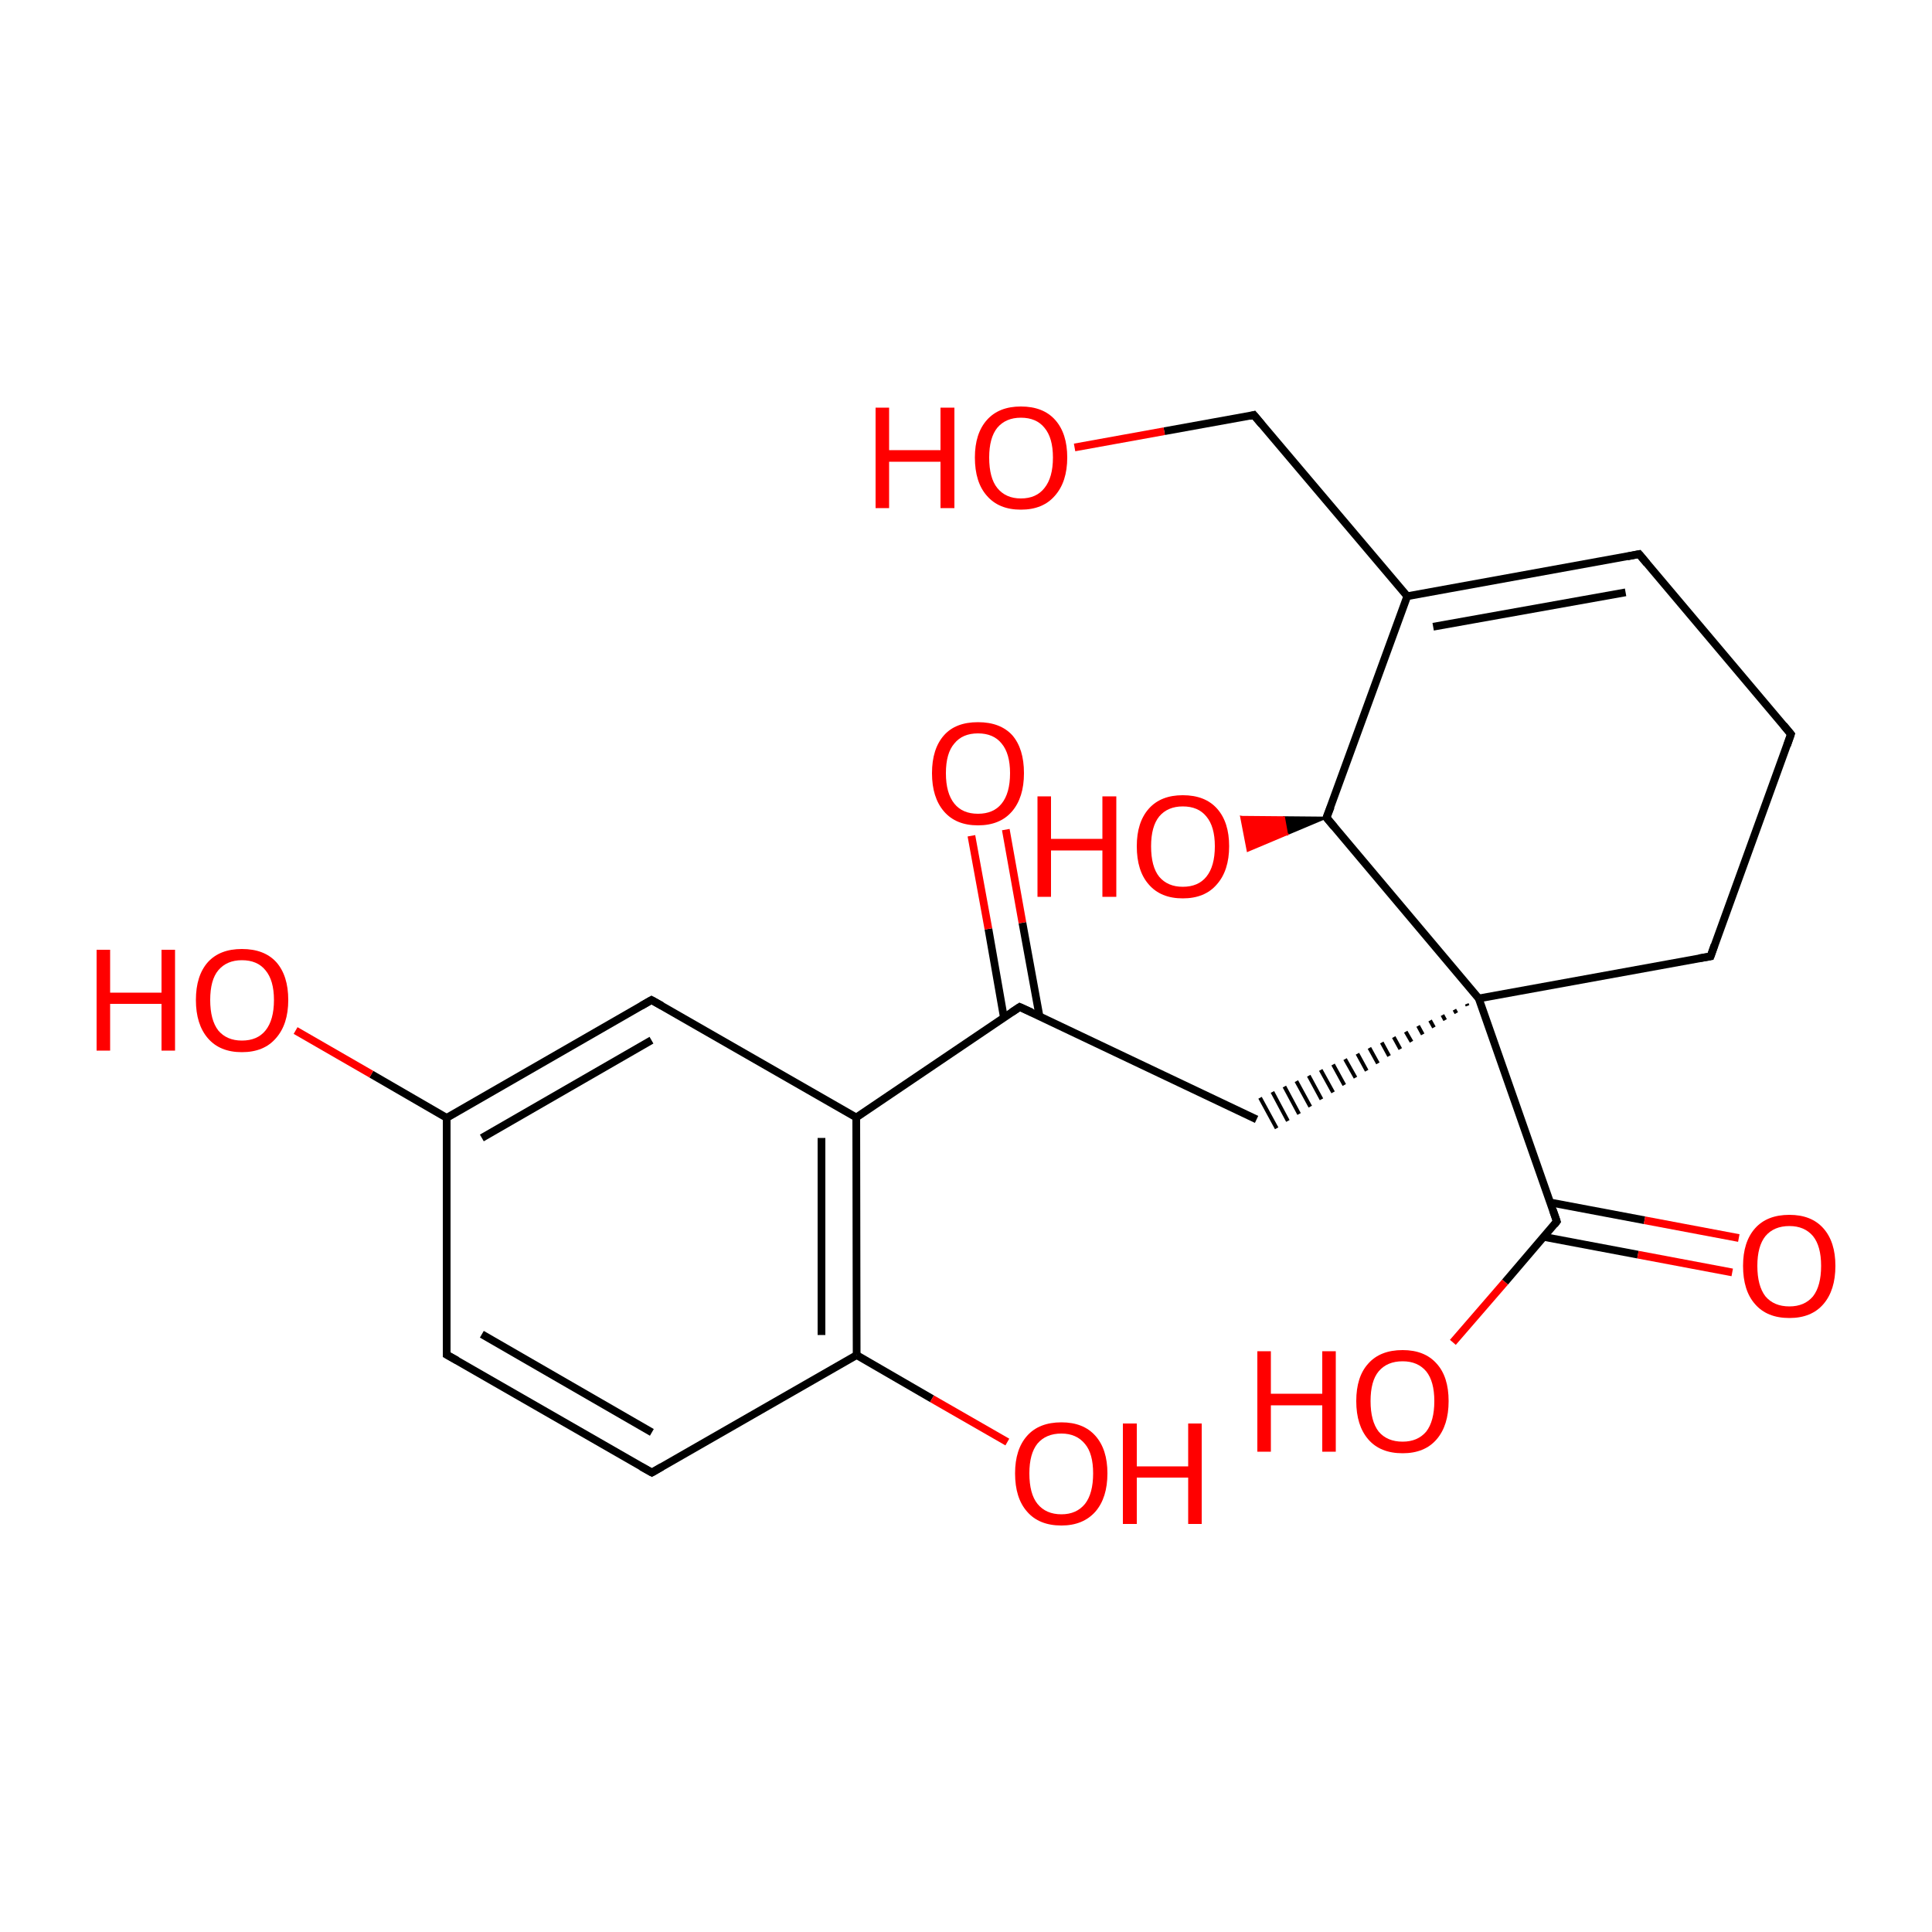 
<svg version='1.1' baseProfile='full'
              xmlns='http://www.w3.org/2000/svg'
                      xmlns:rdkit='http://www.rdkit.org/xml'
                      xmlns:xlink='http://www.w3.org/1999/xlink'
                  xml:space='preserve'
width='500px' height='500px' viewBox='0 0 500 500'>
<!-- END OF HEADER -->
<rect style='opacity:1.0;fill:#FFFFFF;stroke:none' width='500.0' height='500.0' x='0.0' y='0.0'> </rect>
<path class='bond-0 atom-0 atom-1' d='M 463.5,190.0 L 442.7,247.5' style='fill:none;fill-rule:evenodd;stroke:#000000;stroke-width:2.0px;stroke-linecap:butt;stroke-linejoin:miter;stroke-opacity:1' />
<path class='bond-1 atom-1 atom-2' d='M 442.7,247.5 L 382.7,258.4' style='fill:none;fill-rule:evenodd;stroke:#000000;stroke-width:2.0px;stroke-linecap:butt;stroke-linejoin:miter;stroke-opacity:1' />
<path class='bond-2 atom-2 atom-3' d='M 382.7,258.4 L 343.3,211.6' style='fill:none;fill-rule:evenodd;stroke:#000000;stroke-width:2.0px;stroke-linecap:butt;stroke-linejoin:miter;stroke-opacity:1' />
<path class='bond-3 atom-3 atom-4' d='M 343.3,211.6 L 364.2,154.3' style='fill:none;fill-rule:evenodd;stroke:#000000;stroke-width:2.0px;stroke-linecap:butt;stroke-linejoin:miter;stroke-opacity:1' />
<path class='bond-4 atom-4 atom-5' d='M 364.2,154.3 L 424.2,143.4' style='fill:none;fill-rule:evenodd;stroke:#000000;stroke-width:2.0px;stroke-linecap:butt;stroke-linejoin:miter;stroke-opacity:1' />
<path class='bond-4 atom-4 atom-5' d='M 370.9,162.2 L 420.7,153.3' style='fill:none;fill-rule:evenodd;stroke:#000000;stroke-width:2.0px;stroke-linecap:butt;stroke-linejoin:miter;stroke-opacity:1' />
<path class='bond-5 atom-4 atom-6' d='M 364.2,154.3 L 324.5,107.4' style='fill:none;fill-rule:evenodd;stroke:#000000;stroke-width:2.0px;stroke-linecap:butt;stroke-linejoin:miter;stroke-opacity:1' />
<path class='bond-6 atom-6 atom-7' d='M 324.5,107.4 L 301.3,111.6' style='fill:none;fill-rule:evenodd;stroke:#000000;stroke-width:2.0px;stroke-linecap:butt;stroke-linejoin:miter;stroke-opacity:1' />
<path class='bond-6 atom-6 atom-7' d='M 301.3,111.6 L 278.1,115.8' style='fill:none;fill-rule:evenodd;stroke:#FF0000;stroke-width:2.0px;stroke-linecap:butt;stroke-linejoin:miter;stroke-opacity:1' />
<path class='bond-7 atom-3 atom-8' d='M 343.3,211.6 L 333.1,215.9 L 332.3,211.5 Z' style='fill:#000000;fill-rule:evenodd;fill-opacity:1;stroke:#000000;stroke-width:0.5px;stroke-linecap:butt;stroke-linejoin:miter;stroke-opacity:1;' />
<path class='bond-7 atom-3 atom-8' d='M 333.1,215.9 L 321.2,211.4 L 322.9,220.2 Z' style='fill:#FF0000;fill-rule:evenodd;fill-opacity:1;stroke:#FF0000;stroke-width:0.5px;stroke-linecap:butt;stroke-linejoin:miter;stroke-opacity:1;' />
<path class='bond-7 atom-3 atom-8' d='M 333.1,215.9 L 332.3,211.5 L 321.2,211.4 Z' style='fill:#FF0000;fill-rule:evenodd;fill-opacity:1;stroke:#FF0000;stroke-width:0.5px;stroke-linecap:butt;stroke-linejoin:miter;stroke-opacity:1;' />
<path class='bond-8 atom-2 atom-9' d='M 379.6,259.8 L 379.8,260.3' style='fill:none;fill-rule:evenodd;stroke:#000000;stroke-width:1.0px;stroke-linecap:butt;stroke-linejoin:miter;stroke-opacity:1' />
<path class='bond-8 atom-2 atom-9' d='M 376.4,261.3 L 376.9,262.2' style='fill:none;fill-rule:evenodd;stroke:#000000;stroke-width:1.0px;stroke-linecap:butt;stroke-linejoin:miter;stroke-opacity:1' />
<path class='bond-8 atom-2 atom-9' d='M 373.3,262.7 L 374.0,264.0' style='fill:none;fill-rule:evenodd;stroke:#000000;stroke-width:1.0px;stroke-linecap:butt;stroke-linejoin:miter;stroke-opacity:1' />
<path class='bond-8 atom-2 atom-9' d='M 370.1,264.1 L 371.1,265.9' style='fill:none;fill-rule:evenodd;stroke:#000000;stroke-width:1.0px;stroke-linecap:butt;stroke-linejoin:miter;stroke-opacity:1' />
<path class='bond-8 atom-2 atom-9' d='M 367.0,265.5 L 368.2,267.7' style='fill:none;fill-rule:evenodd;stroke:#000000;stroke-width:1.0px;stroke-linecap:butt;stroke-linejoin:miter;stroke-opacity:1' />
<path class='bond-8 atom-2 atom-9' d='M 363.8,267.0 L 365.3,269.6' style='fill:none;fill-rule:evenodd;stroke:#000000;stroke-width:1.0px;stroke-linecap:butt;stroke-linejoin:miter;stroke-opacity:1' />
<path class='bond-8 atom-2 atom-9' d='M 360.7,268.4 L 362.4,271.5' style='fill:none;fill-rule:evenodd;stroke:#000000;stroke-width:1.0px;stroke-linecap:butt;stroke-linejoin:miter;stroke-opacity:1' />
<path class='bond-8 atom-2 atom-9' d='M 357.6,269.8 L 359.5,273.3' style='fill:none;fill-rule:evenodd;stroke:#000000;stroke-width:1.0px;stroke-linecap:butt;stroke-linejoin:miter;stroke-opacity:1' />
<path class='bond-8 atom-2 atom-9' d='M 354.4,271.2 L 356.6,275.2' style='fill:none;fill-rule:evenodd;stroke:#000000;stroke-width:1.0px;stroke-linecap:butt;stroke-linejoin:miter;stroke-opacity:1' />
<path class='bond-8 atom-2 atom-9' d='M 351.3,272.7 L 353.7,277.1' style='fill:none;fill-rule:evenodd;stroke:#000000;stroke-width:1.0px;stroke-linecap:butt;stroke-linejoin:miter;stroke-opacity:1' />
<path class='bond-8 atom-2 atom-9' d='M 348.1,274.1 L 350.8,278.9' style='fill:none;fill-rule:evenodd;stroke:#000000;stroke-width:1.0px;stroke-linecap:butt;stroke-linejoin:miter;stroke-opacity:1' />
<path class='bond-8 atom-2 atom-9' d='M 345.0,275.5 L 347.9,280.8' style='fill:none;fill-rule:evenodd;stroke:#000000;stroke-width:1.0px;stroke-linecap:butt;stroke-linejoin:miter;stroke-opacity:1' />
<path class='bond-8 atom-2 atom-9' d='M 341.8,276.9 L 345.0,282.7' style='fill:none;fill-rule:evenodd;stroke:#000000;stroke-width:1.0px;stroke-linecap:butt;stroke-linejoin:miter;stroke-opacity:1' />
<path class='bond-8 atom-2 atom-9' d='M 338.7,278.4 L 342.0,284.5' style='fill:none;fill-rule:evenodd;stroke:#000000;stroke-width:1.0px;stroke-linecap:butt;stroke-linejoin:miter;stroke-opacity:1' />
<path class='bond-8 atom-2 atom-9' d='M 335.5,279.8 L 339.1,286.4' style='fill:none;fill-rule:evenodd;stroke:#000000;stroke-width:1.0px;stroke-linecap:butt;stroke-linejoin:miter;stroke-opacity:1' />
<path class='bond-8 atom-2 atom-9' d='M 332.4,281.2 L 336.2,288.3' style='fill:none;fill-rule:evenodd;stroke:#000000;stroke-width:1.0px;stroke-linecap:butt;stroke-linejoin:miter;stroke-opacity:1' />
<path class='bond-8 atom-2 atom-9' d='M 329.3,282.6 L 333.3,290.1' style='fill:none;fill-rule:evenodd;stroke:#000000;stroke-width:1.0px;stroke-linecap:butt;stroke-linejoin:miter;stroke-opacity:1' />
<path class='bond-8 atom-2 atom-9' d='M 326.1,284.1 L 330.4,292.0' style='fill:none;fill-rule:evenodd;stroke:#000000;stroke-width:1.0px;stroke-linecap:butt;stroke-linejoin:miter;stroke-opacity:1' />
<path class='bond-9 atom-9 atom-10' d='M 325.2,289.7 L 263.9,260.6' style='fill:none;fill-rule:evenodd;stroke:#000000;stroke-width:2.0px;stroke-linecap:butt;stroke-linejoin:miter;stroke-opacity:1' />
<path class='bond-10 atom-10 atom-11' d='M 269.0,262.9 L 264.6,238.8' style='fill:none;fill-rule:evenodd;stroke:#000000;stroke-width:2.0px;stroke-linecap:butt;stroke-linejoin:miter;stroke-opacity:1' />
<path class='bond-10 atom-10 atom-11' d='M 264.6,238.8 L 260.3,214.7' style='fill:none;fill-rule:evenodd;stroke:#FF0000;stroke-width:2.0px;stroke-linecap:butt;stroke-linejoin:miter;stroke-opacity:1' />
<path class='bond-10 atom-10 atom-11' d='M 259.8,263.3 L 255.8,240.4' style='fill:none;fill-rule:evenodd;stroke:#000000;stroke-width:2.0px;stroke-linecap:butt;stroke-linejoin:miter;stroke-opacity:1' />
<path class='bond-10 atom-10 atom-11' d='M 255.8,240.4 L 251.4,216.3' style='fill:none;fill-rule:evenodd;stroke:#FF0000;stroke-width:2.0px;stroke-linecap:butt;stroke-linejoin:miter;stroke-opacity:1' />
<path class='bond-11 atom-10 atom-12' d='M 263.9,260.6 L 221.6,289.2' style='fill:none;fill-rule:evenodd;stroke:#000000;stroke-width:2.0px;stroke-linecap:butt;stroke-linejoin:miter;stroke-opacity:1' />
<path class='bond-12 atom-12 atom-13' d='M 221.6,289.2 L 221.7,350.7' style='fill:none;fill-rule:evenodd;stroke:#000000;stroke-width:2.0px;stroke-linecap:butt;stroke-linejoin:miter;stroke-opacity:1' />
<path class='bond-12 atom-12 atom-13' d='M 212.6,294.5 L 212.6,345.5' style='fill:none;fill-rule:evenodd;stroke:#000000;stroke-width:2.0px;stroke-linecap:butt;stroke-linejoin:miter;stroke-opacity:1' />
<path class='bond-13 atom-13 atom-14' d='M 221.7,350.7 L 168.7,381.1' style='fill:none;fill-rule:evenodd;stroke:#000000;stroke-width:2.0px;stroke-linecap:butt;stroke-linejoin:miter;stroke-opacity:1' />
<path class='bond-14 atom-14 atom-15' d='M 168.7,381.1 L 115.6,350.6' style='fill:none;fill-rule:evenodd;stroke:#000000;stroke-width:2.0px;stroke-linecap:butt;stroke-linejoin:miter;stroke-opacity:1' />
<path class='bond-14 atom-14 atom-15' d='M 168.7,370.7 L 124.7,345.3' style='fill:none;fill-rule:evenodd;stroke:#000000;stroke-width:2.0px;stroke-linecap:butt;stroke-linejoin:miter;stroke-opacity:1' />
<path class='bond-15 atom-15 atom-16' d='M 115.6,350.6 L 115.6,289.3' style='fill:none;fill-rule:evenodd;stroke:#000000;stroke-width:2.0px;stroke-linecap:butt;stroke-linejoin:miter;stroke-opacity:1' />
<path class='bond-16 atom-16 atom-17' d='M 115.6,289.3 L 168.6,258.8' style='fill:none;fill-rule:evenodd;stroke:#000000;stroke-width:2.0px;stroke-linecap:butt;stroke-linejoin:miter;stroke-opacity:1' />
<path class='bond-16 atom-16 atom-17' d='M 124.7,294.5 L 168.6,269.2' style='fill:none;fill-rule:evenodd;stroke:#000000;stroke-width:2.0px;stroke-linecap:butt;stroke-linejoin:miter;stroke-opacity:1' />
<path class='bond-17 atom-16 atom-18' d='M 115.6,289.3 L 96.1,278.0' style='fill:none;fill-rule:evenodd;stroke:#000000;stroke-width:2.0px;stroke-linecap:butt;stroke-linejoin:miter;stroke-opacity:1' />
<path class='bond-17 atom-16 atom-18' d='M 96.1,278.0 L 76.5,266.7' style='fill:none;fill-rule:evenodd;stroke:#FF0000;stroke-width:2.0px;stroke-linecap:butt;stroke-linejoin:miter;stroke-opacity:1' />
<path class='bond-18 atom-13 atom-19' d='M 221.7,350.7 L 241.2,362.0' style='fill:none;fill-rule:evenodd;stroke:#000000;stroke-width:2.0px;stroke-linecap:butt;stroke-linejoin:miter;stroke-opacity:1' />
<path class='bond-18 atom-13 atom-19' d='M 241.2,362.0 L 260.7,373.2' style='fill:none;fill-rule:evenodd;stroke:#FF0000;stroke-width:2.0px;stroke-linecap:butt;stroke-linejoin:miter;stroke-opacity:1' />
<path class='bond-19 atom-2 atom-20' d='M 382.7,258.4 L 402.9,316.1' style='fill:none;fill-rule:evenodd;stroke:#000000;stroke-width:2.0px;stroke-linecap:butt;stroke-linejoin:miter;stroke-opacity:1' />
<path class='bond-20 atom-20 atom-21' d='M 399.5,320.1 L 423.9,324.7' style='fill:none;fill-rule:evenodd;stroke:#000000;stroke-width:2.0px;stroke-linecap:butt;stroke-linejoin:miter;stroke-opacity:1' />
<path class='bond-20 atom-20 atom-21' d='M 423.9,324.7 L 448.3,329.3' style='fill:none;fill-rule:evenodd;stroke:#FF0000;stroke-width:2.0px;stroke-linecap:butt;stroke-linejoin:miter;stroke-opacity:1' />
<path class='bond-20 atom-20 atom-21' d='M 401.2,311.2 L 425.6,315.8' style='fill:none;fill-rule:evenodd;stroke:#000000;stroke-width:2.0px;stroke-linecap:butt;stroke-linejoin:miter;stroke-opacity:1' />
<path class='bond-20 atom-20 atom-21' d='M 425.6,315.8 L 450.0,320.4' style='fill:none;fill-rule:evenodd;stroke:#FF0000;stroke-width:2.0px;stroke-linecap:butt;stroke-linejoin:miter;stroke-opacity:1' />
<path class='bond-21 atom-20 atom-22' d='M 402.9,316.1 L 389.5,331.8' style='fill:none;fill-rule:evenodd;stroke:#000000;stroke-width:2.0px;stroke-linecap:butt;stroke-linejoin:miter;stroke-opacity:1' />
<path class='bond-21 atom-20 atom-22' d='M 389.5,331.8 L 376.0,347.4' style='fill:none;fill-rule:evenodd;stroke:#FF0000;stroke-width:2.0px;stroke-linecap:butt;stroke-linejoin:miter;stroke-opacity:1' />
<path class='bond-22 atom-5 atom-0' d='M 424.2,143.4 L 463.5,190.0' style='fill:none;fill-rule:evenodd;stroke:#000000;stroke-width:2.0px;stroke-linecap:butt;stroke-linejoin:miter;stroke-opacity:1' />
<path class='bond-23 atom-17 atom-12' d='M 168.6,258.8 L 221.6,289.2' style='fill:none;fill-rule:evenodd;stroke:#000000;stroke-width:2.0px;stroke-linecap:butt;stroke-linejoin:miter;stroke-opacity:1' />
<path d='M 462.5,192.9 L 463.5,190.0 L 461.6,187.7' style='fill:none;stroke:#000000;stroke-width:2.0px;stroke-linecap:butt;stroke-linejoin:miter;stroke-opacity:1;' />
<path d='M 443.7,244.6 L 442.7,247.5 L 439.7,248.0' style='fill:none;stroke:#000000;stroke-width:2.0px;stroke-linecap:butt;stroke-linejoin:miter;stroke-opacity:1;' />
<path d='M 345.3,214.0 L 343.3,211.6 L 344.4,208.8' style='fill:none;stroke:#000000;stroke-width:2.0px;stroke-linecap:butt;stroke-linejoin:miter;stroke-opacity:1;' />
<path d='M 421.2,144.0 L 424.2,143.4 L 426.2,145.8' style='fill:none;stroke:#000000;stroke-width:2.0px;stroke-linecap:butt;stroke-linejoin:miter;stroke-opacity:1;' />
<path d='M 326.5,109.8 L 324.5,107.4 L 323.4,107.7' style='fill:none;stroke:#000000;stroke-width:2.0px;stroke-linecap:butt;stroke-linejoin:miter;stroke-opacity:1;' />
<path d='M 267.0,262.0 L 263.9,260.6 L 261.8,262.0' style='fill:none;stroke:#000000;stroke-width:2.0px;stroke-linecap:butt;stroke-linejoin:miter;stroke-opacity:1;' />
<path d='M 171.3,379.6 L 168.7,381.1 L 166.0,379.6' style='fill:none;stroke:#000000;stroke-width:2.0px;stroke-linecap:butt;stroke-linejoin:miter;stroke-opacity:1;' />
<path d='M 118.3,352.1 L 115.6,350.6 L 115.6,347.5' style='fill:none;stroke:#000000;stroke-width:2.0px;stroke-linecap:butt;stroke-linejoin:miter;stroke-opacity:1;' />
<path d='M 166.0,260.3 L 168.6,258.8 L 171.3,260.3' style='fill:none;stroke:#000000;stroke-width:2.0px;stroke-linecap:butt;stroke-linejoin:miter;stroke-opacity:1;' />
<path d='M 401.9,313.2 L 402.9,316.1 L 402.3,316.9' style='fill:none;stroke:#000000;stroke-width:2.0px;stroke-linecap:butt;stroke-linejoin:miter;stroke-opacity:1;' />
<path class='atom-7' d='M 226.6 105.5
L 230.1 105.5
L 230.1 116.5
L 243.4 116.5
L 243.4 105.5
L 247.0 105.5
L 247.0 131.5
L 243.4 131.5
L 243.4 119.5
L 230.1 119.5
L 230.1 131.5
L 226.6 131.5
L 226.6 105.5
' fill='#FF0000'/>
<path class='atom-7' d='M 252.3 118.4
Q 252.3 112.2, 255.4 108.7
Q 258.5 105.2, 264.2 105.2
Q 270.0 105.2, 273.1 108.7
Q 276.2 112.2, 276.2 118.4
Q 276.2 124.7, 273.0 128.3
Q 269.9 131.9, 264.2 131.9
Q 258.5 131.9, 255.4 128.3
Q 252.3 124.8, 252.3 118.4
M 264.2 129.0
Q 268.2 129.0, 270.3 126.3
Q 272.5 123.6, 272.5 118.4
Q 272.5 113.3, 270.3 110.7
Q 268.2 108.1, 264.2 108.1
Q 260.3 108.1, 258.1 110.7
Q 256.0 113.3, 256.0 118.4
Q 256.0 123.7, 258.1 126.3
Q 260.3 129.0, 264.2 129.0
' fill='#FF0000'/>
<path class='atom-8' d='M 268.5 206.1
L 272.0 206.1
L 272.0 217.1
L 285.3 217.1
L 285.3 206.1
L 288.9 206.1
L 288.9 232.1
L 285.3 232.1
L 285.3 220.1
L 272.0 220.1
L 272.0 232.1
L 268.5 232.1
L 268.5 206.1
' fill='#FF0000'/>
<path class='atom-8' d='M 294.2 219.0
Q 294.2 212.8, 297.3 209.3
Q 300.4 205.8, 306.1 205.8
Q 311.9 205.8, 315.0 209.3
Q 318.1 212.8, 318.1 219.0
Q 318.1 225.3, 314.9 228.9
Q 311.8 232.5, 306.1 232.5
Q 300.4 232.5, 297.3 228.9
Q 294.2 225.4, 294.2 219.0
M 306.1 229.5
Q 310.1 229.5, 312.2 226.9
Q 314.4 224.2, 314.4 219.0
Q 314.4 213.9, 312.2 211.3
Q 310.1 208.7, 306.1 208.7
Q 302.2 208.7, 300.0 211.3
Q 297.9 213.9, 297.9 219.0
Q 297.9 224.3, 300.0 226.9
Q 302.2 229.5, 306.1 229.5
' fill='#FF0000'/>
<path class='atom-11' d='M 241.2 200.1
Q 241.2 193.8, 244.3 190.3
Q 247.3 186.9, 253.1 186.9
Q 258.9 186.9, 262.0 190.3
Q 265.0 193.8, 265.0 200.1
Q 265.0 206.4, 261.9 210.0
Q 258.8 213.6, 253.1 213.6
Q 247.4 213.6, 244.3 210.0
Q 241.2 206.4, 241.2 200.1
M 253.1 210.6
Q 257.1 210.6, 259.2 208.0
Q 261.4 205.3, 261.4 200.1
Q 261.4 195.0, 259.2 192.4
Q 257.1 189.8, 253.1 189.8
Q 249.1 189.8, 247.0 192.4
Q 244.8 194.9, 244.8 200.1
Q 244.8 205.3, 247.0 208.0
Q 249.1 210.6, 253.1 210.6
' fill='#FF0000'/>
<path class='atom-18' d='M 25.0 245.8
L 28.5 245.8
L 28.5 256.9
L 41.8 256.9
L 41.8 245.8
L 45.3 245.8
L 45.3 271.9
L 41.8 271.9
L 41.8 259.8
L 28.5 259.8
L 28.5 271.9
L 25.0 271.9
L 25.0 245.8
' fill='#FF0000'/>
<path class='atom-18' d='M 50.7 258.8
Q 50.7 252.5, 53.8 249.0
Q 56.9 245.6, 62.6 245.6
Q 68.4 245.6, 71.5 249.0
Q 74.6 252.5, 74.6 258.8
Q 74.6 265.1, 71.4 268.7
Q 68.3 272.3, 62.6 272.3
Q 56.9 272.3, 53.8 268.7
Q 50.7 265.1, 50.7 258.8
M 62.6 269.3
Q 66.6 269.3, 68.7 266.7
Q 70.9 264.0, 70.9 258.8
Q 70.9 253.7, 68.7 251.1
Q 66.6 248.5, 62.6 248.5
Q 58.7 248.5, 56.5 251.1
Q 54.4 253.6, 54.4 258.8
Q 54.4 264.0, 56.5 266.7
Q 58.7 269.3, 62.6 269.3
' fill='#FF0000'/>
<path class='atom-19' d='M 262.7 381.3
Q 262.7 375.1, 265.8 371.6
Q 268.9 368.1, 274.7 368.1
Q 280.4 368.1, 283.5 371.6
Q 286.6 375.1, 286.6 381.3
Q 286.6 387.6, 283.5 391.2
Q 280.3 394.8, 274.7 394.8
Q 268.9 394.8, 265.8 391.2
Q 262.7 387.7, 262.7 381.3
M 274.7 391.9
Q 278.6 391.9, 280.8 389.2
Q 282.9 386.5, 282.9 381.3
Q 282.9 376.2, 280.8 373.7
Q 278.6 371.0, 274.7 371.0
Q 270.7 371.0, 268.5 373.6
Q 266.4 376.2, 266.4 381.3
Q 266.4 386.6, 268.5 389.2
Q 270.7 391.9, 274.7 391.9
' fill='#FF0000'/>
<path class='atom-19' d='M 290.6 368.4
L 294.2 368.4
L 294.2 379.5
L 307.5 379.5
L 307.5 368.4
L 311.0 368.4
L 311.0 394.4
L 307.5 394.4
L 307.5 382.4
L 294.2 382.4
L 294.2 394.4
L 290.6 394.4
L 290.6 368.4
' fill='#FF0000'/>
<path class='atom-21' d='M 451.1 327.6
Q 451.1 321.4, 454.2 317.9
Q 457.3 314.4, 463.1 314.4
Q 468.8 314.4, 471.9 317.9
Q 475.0 321.4, 475.0 327.6
Q 475.0 333.9, 471.9 337.5
Q 468.8 341.1, 463.1 341.1
Q 457.3 341.1, 454.2 337.5
Q 451.1 334.0, 451.1 327.6
M 463.1 338.1
Q 467.0 338.1, 469.2 335.5
Q 471.3 332.8, 471.3 327.6
Q 471.3 322.5, 469.2 319.9
Q 467.0 317.3, 463.1 317.3
Q 459.1 317.3, 456.9 319.9
Q 454.8 322.5, 454.8 327.6
Q 454.8 332.8, 456.9 335.5
Q 459.1 338.1, 463.1 338.1
' fill='#FF0000'/>
<path class='atom-22' d='M 325.4 349.7
L 328.9 349.7
L 328.9 360.7
L 342.2 360.7
L 342.2 349.7
L 345.7 349.7
L 345.7 375.7
L 342.2 375.7
L 342.2 363.7
L 328.9 363.7
L 328.9 375.7
L 325.4 375.7
L 325.4 349.7
' fill='#FF0000'/>
<path class='atom-22' d='M 351.0 362.6
Q 351.0 356.3, 354.1 352.9
Q 357.2 349.4, 363.0 349.4
Q 368.7 349.4, 371.8 352.9
Q 374.9 356.3, 374.9 362.6
Q 374.9 368.9, 371.8 372.5
Q 368.7 376.1, 363.0 376.1
Q 357.2 376.1, 354.1 372.5
Q 351.0 368.9, 351.0 362.6
M 363.0 373.1
Q 366.9 373.1, 369.1 370.5
Q 371.2 367.8, 371.2 362.6
Q 371.2 357.5, 369.1 354.9
Q 366.9 352.3, 363.0 352.3
Q 359.0 352.3, 356.8 354.9
Q 354.7 357.4, 354.7 362.6
Q 354.7 367.8, 356.8 370.5
Q 359.0 373.1, 363.0 373.1
' fill='#FF0000'/>
</svg>
